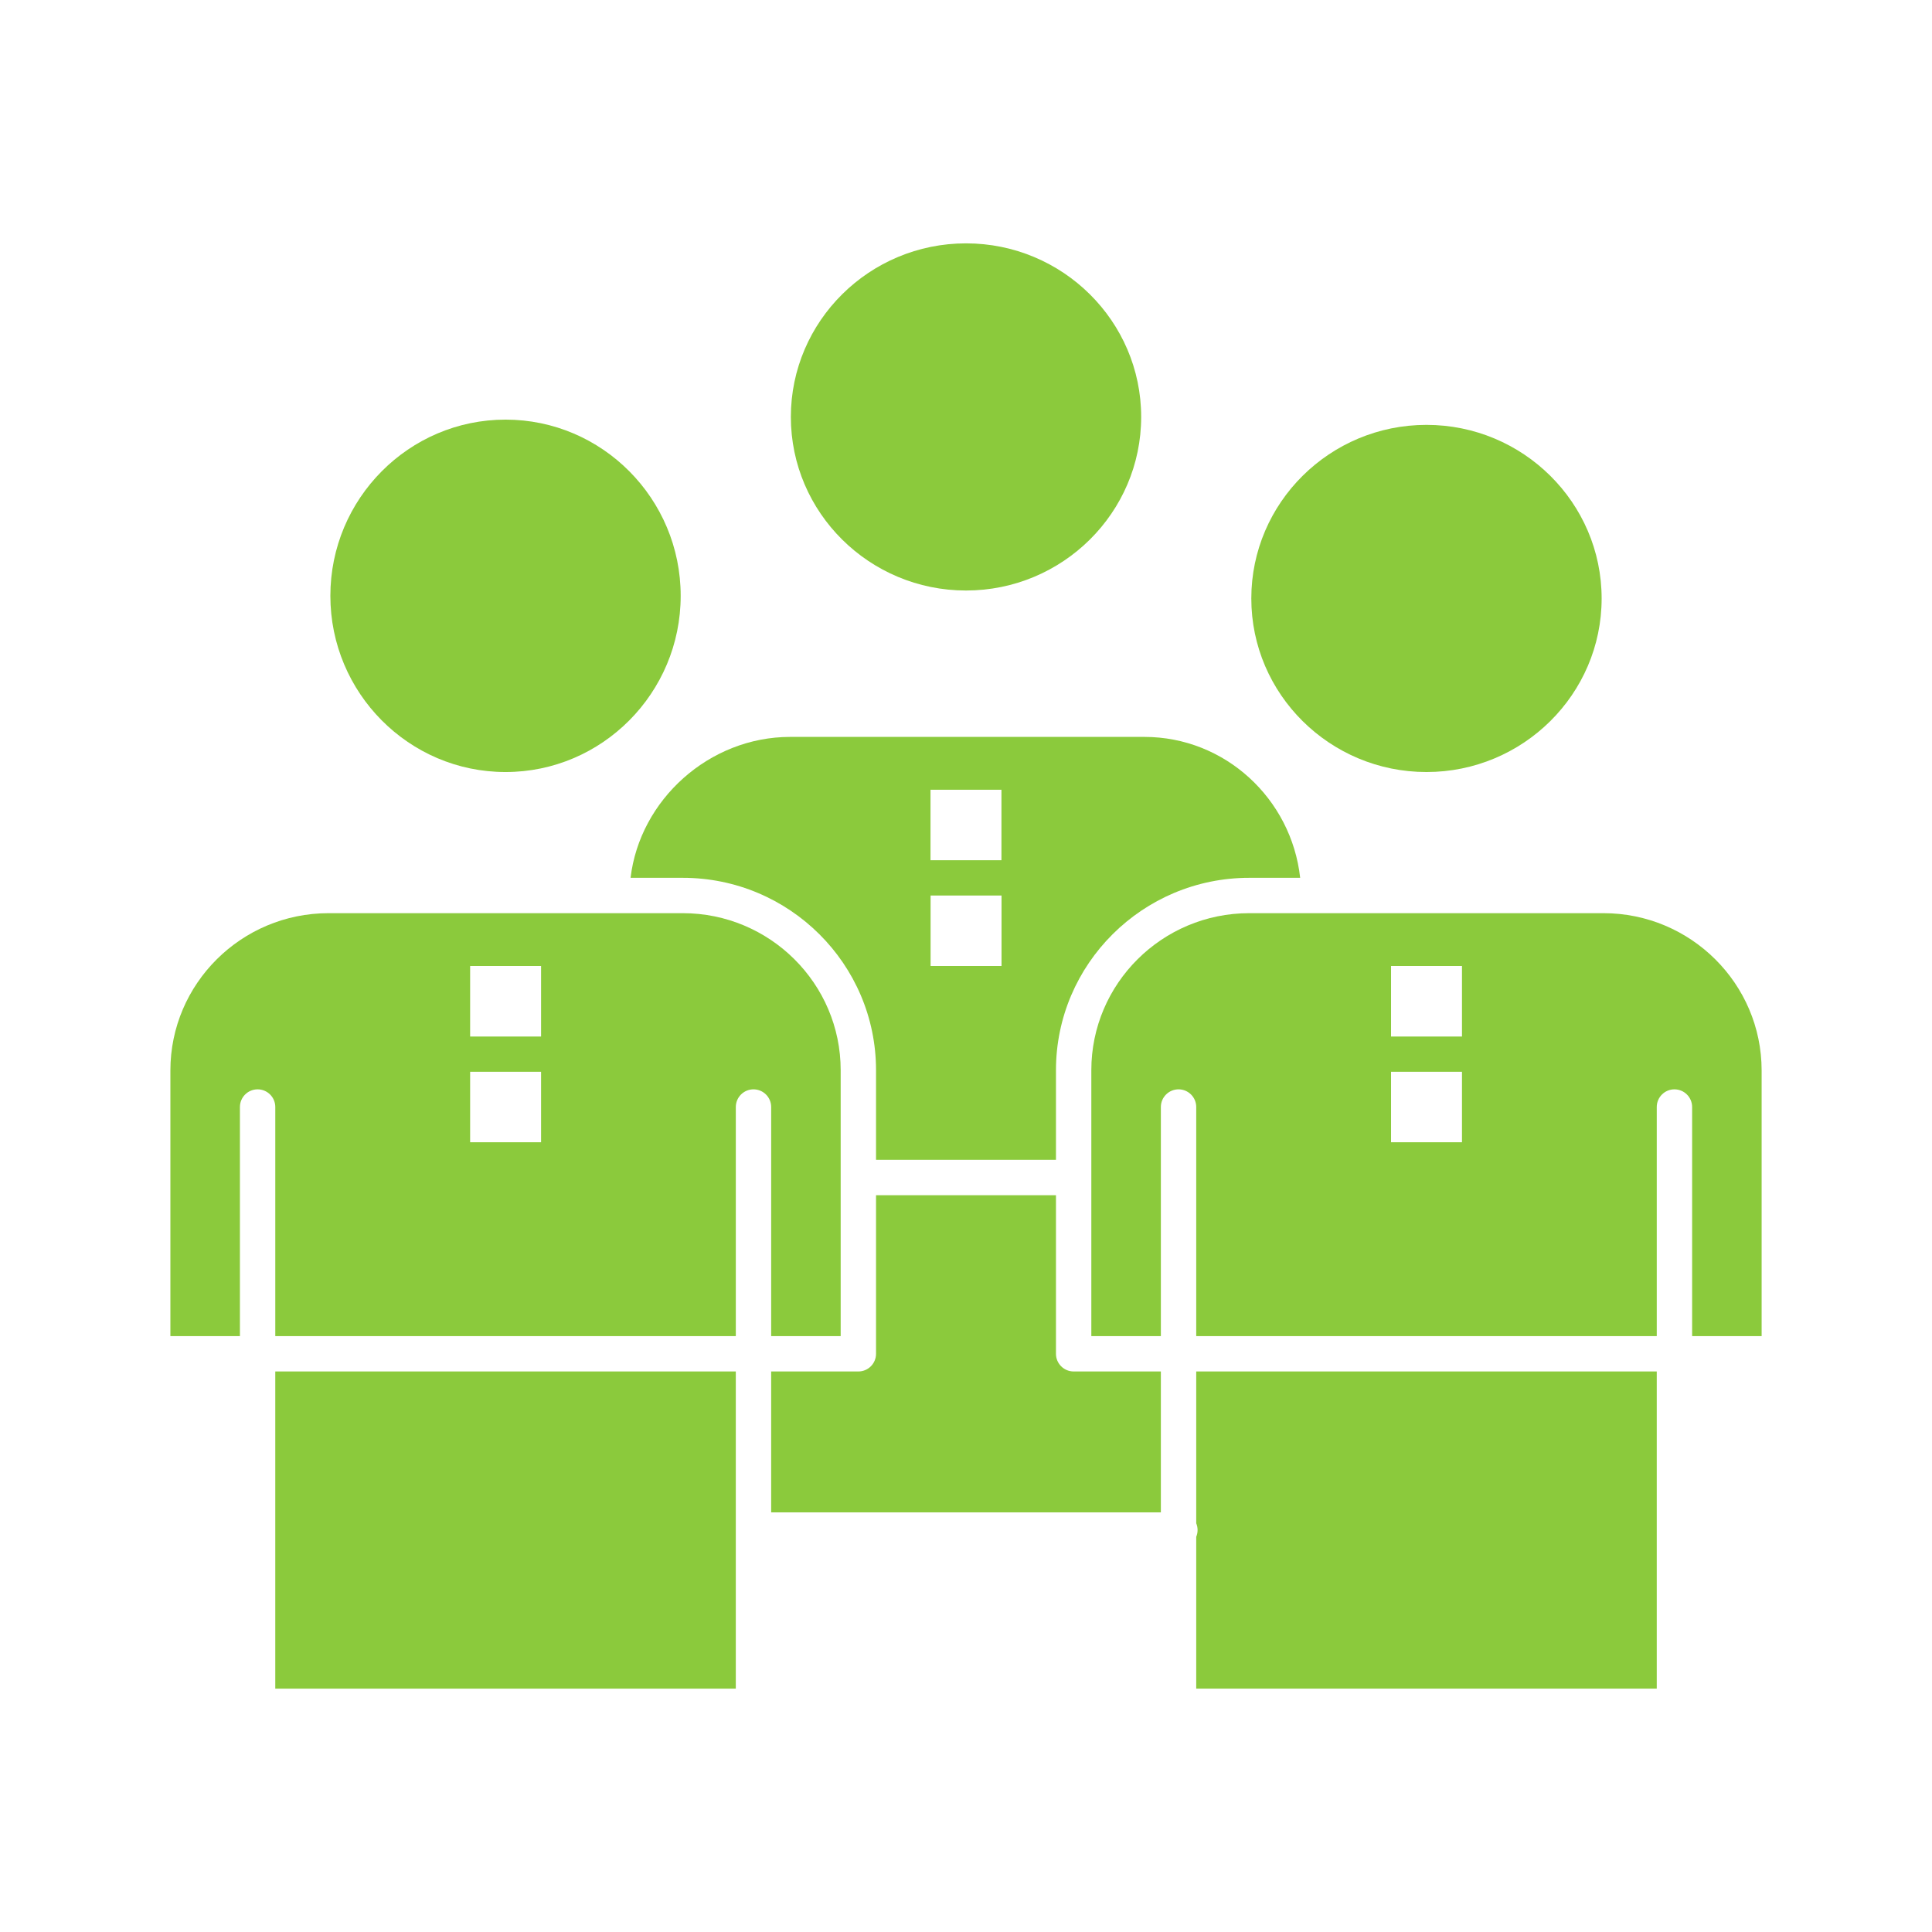 <svg height="512px" style="enable-background:new 0 0 512 512;" version="1.1" viewBox="0 0 512 512" width="512px" xml:space="preserve" xmlns="http://www.w3.org/2000/svg" xmlns:xlink="http://www.w3.org/1999/xlink"><g id="C_-_69_x2C__Friends_x2C__business_x2C__group_x2C__people_x2C__protection_x2C__team_x2C__workgroup"><g><rect height="84.056" width="122.043" x="72.953" y="363.452" fill="#8bca3c" opacity="1" original-fill="#000000"></rect><path d="M204.367,354.081h18.421v-70.463c0-22.948-18.768-41.617-41.837-41.617    H87.067c-23.111,0-41.913,18.704-41.913,41.692v70.388h18.428v-60.708c0-2.588,2.098-4.686,4.686-4.686    c2.587,0,4.686,2.098,4.686,4.686v60.708h122.043v-60.708c0-2.588,2.098-4.686,4.686-4.686c2.587,0,4.685,2.098,4.685,4.686    V354.081z M143.39,302.709h-18.8v-18.681h18.8V302.709z M143.39,274.685h-18.8v-18.688h18.8V274.685z" fill="#8bca3c" opacity="1" original-fill="#000000"></path><path d="M167.107,232.63h13.843c28.237,0,51.208,22.873,51.208,50.988v23.75h47.683    v-23.75c0-28.115,22.973-50.988,51.208-50.988h13.507c-2.312-20.976-19.937-37.342-41.275-37.342h-93.882    C187.922,195.288,169.555,211.958,167.107,232.63z M265.416,255.996h-18.8v-18.68h18.8V255.996z M246.593,209.291h18.8v18.681    h-18.8V209.291z" fill="#8bca3c" opacity="1" original-fill="#000000"></path><path d="M256.005,156.492c25.595,0,46.418-20.637,46.418-46.004    c0-25.363-20.823-45.996-46.418-45.996c-25.596,0-46.42,20.633-46.42,45.996C209.585,135.855,230.409,156.492,256.005,156.492z" fill="#8bca3c" opacity="1" original-fill="#000000"></path><path d="M133.97,204.597c25.596,0,46.419-20.948,46.419-46.696    s-20.824-46.696-46.419-46.696s-46.419,20.948-46.419,46.696S108.375,204.597,133.97,204.597z" fill="#8bca3c" opacity="1" original-fill="#000000"></path><path d="M279.842,358.767v-42.027h-47.683v42.027c0,2.588-2.098,4.686-4.686,4.686    h-23.106v37.342h103.274v-37.342h-23.113C281.94,363.452,279.842,361.354,279.842,358.767z" fill="#8bca3c" opacity="1" original-fill="#000000"></path><path d="M378.029,204.597c25.596,0,46.421-20.634,46.421-45.997    c0-25.367-20.825-46.004-46.421-46.004s-46.419,20.637-46.419,46.004C331.61,183.963,352.434,204.597,378.029,204.597z" fill="#8bca3c" opacity="1" original-fill="#000000"></path><path d="M317.012,403.686c0.23,0.553,0.359,1.158,0.359,1.794    s-0.129,1.241-0.359,1.794v40.234h122.044v-84.056H317.012V403.686z" fill="#8bca3c" opacity="1" original-fill="#000000"></path><path d="M424.941,242.001H331.05c-23.068,0-41.837,18.669-41.837,41.617v70.463    h18.428v-60.708c0-2.588,2.098-4.686,4.686-4.686s4.686,2.098,4.686,4.686v60.708h122.044v-60.708    c0-2.588,2.098-4.686,4.686-4.686s4.686,2.098,4.686,4.686v60.708h18.42v-70.395C466.847,260.701,448.048,242.001,424.941,242.001    z M387.442,302.709h-18.8v-18.681h18.8V302.709z M387.442,274.685h-18.8v-18.688h18.8V274.685z" fill="#8bca3c" opacity="1" original-fill="#000000"></path></g></g><g id="Layer_1"></g></svg>